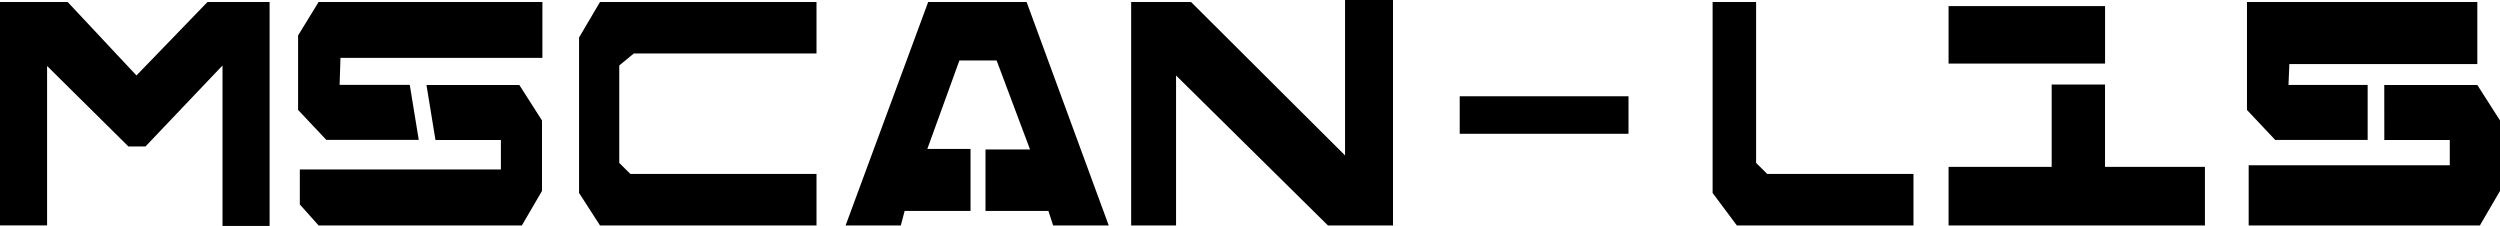 <?xml version="1.0" encoding="UTF-8"?>
<svg id="_レイヤー_2" data-name="レイヤー 2" xmlns="http://www.w3.org/2000/svg" viewBox="0 0 606.37 54.8">
  <defs>
    <style>
      .cls-1 {
        stroke-width: 0px;
      }
    </style>
  </defs>
  <g id="_レイヤー_1-2" data-name="レイヤー 1">
    <g>
      <g>
        <path class="cls-1" d="M77.28.48l-4.98,8.12v18.06l6.85,7.27h22.42l-2.18-13.34h-17.02l.21-6.55h48.98V.48h-54.28Z"/>
        <polygon class="cls-1" points="123.15 20.61 121.49 20.61 103.44 20.61 105.62 33.95 121.49 33.95 121.49 41.1 72.72 41.1 72.72 49.59 77.28 54.68 126.58 54.68 131.46 46.31 131.46 41.1 131.46 29.22 125.96 20.61 123.15 20.61"/>
      </g>
      <path class="cls-1" d="M62.47.48h-12.14l-17.23,17.82L16.4.48H0v54.19h11.42V16l19.72,19.52h4.15l18.68-19.64v38.92h11.42V.48s-2.91,0-2.91,0Z"/>
      <polygon class="cls-1" points="153.73 12.97 198.04 12.97 198.04 .48 145.53 .48 140.45 9.09 140.45 46.8 145.53 54.68 198.04 54.68 198.04 42.19 152.9 42.19 150.2 39.52 150.2 15.88 153.73 12.97"/>
      <polyline class="cls-1" points="274.36 54.68 285.25 54.68 285.25 18.31 322.09 54.68 337.87 54.68 337.87 0 326.24 0 326.24 37.7 288.88 .48 274.36 .48 274.36 54.68"/>
      <polyline class="cls-1" points="205.1 54.68 225.13 .48 249 .48 268.92 54.68 255.43 54.68 254.29 51.16 239.03 51.16 239.03 36.25 249.83 36.25 241.73 14.67 232.7 14.67 224.92 36.13 235.4 36.13 235.4 51.16 219.42 51.16 218.49 54.68 205.1 54.68"/>
      <g>
        <path class="cls-1" d="M545,.48v26.19l6.85,7.27h22.42v-13.34h-19.2l.21-5.06h45.59V.48h-55.87Z"/>
        <polygon class="cls-1" points="578.3 20.61 578.31 33.95 594.19 33.95 594.19 40.08 545.41 40.08 545.41 54.68 601.49 54.68 606.37 46.31 606.37 29.22 600.87 20.61 578.3 20.61"/>
      </g>
      <polygon class="cls-1" points="415.39 .48 415.39 46.8 421.27 54.68 464.11 54.68 464.11 42.19 428.64 42.19 425.94 39.52 425.94 .48 415.39 .48"/>
      <rect class="cls-1" x="354.05" y="23.35" width="40.94" height="9.1"/>
      <rect class="cls-1" x="472.62" y="1.48" width="37.96" height="13.94"/>
      <polygon class="cls-1" points="510.57 40.47 510.57 20.51 497.63 20.51 497.63 40.47 472.62 40.47 472.62 54.68 534.8 54.68 534.8 40.47 510.57 40.47"/>
    </g>
  </g>
</svg>
